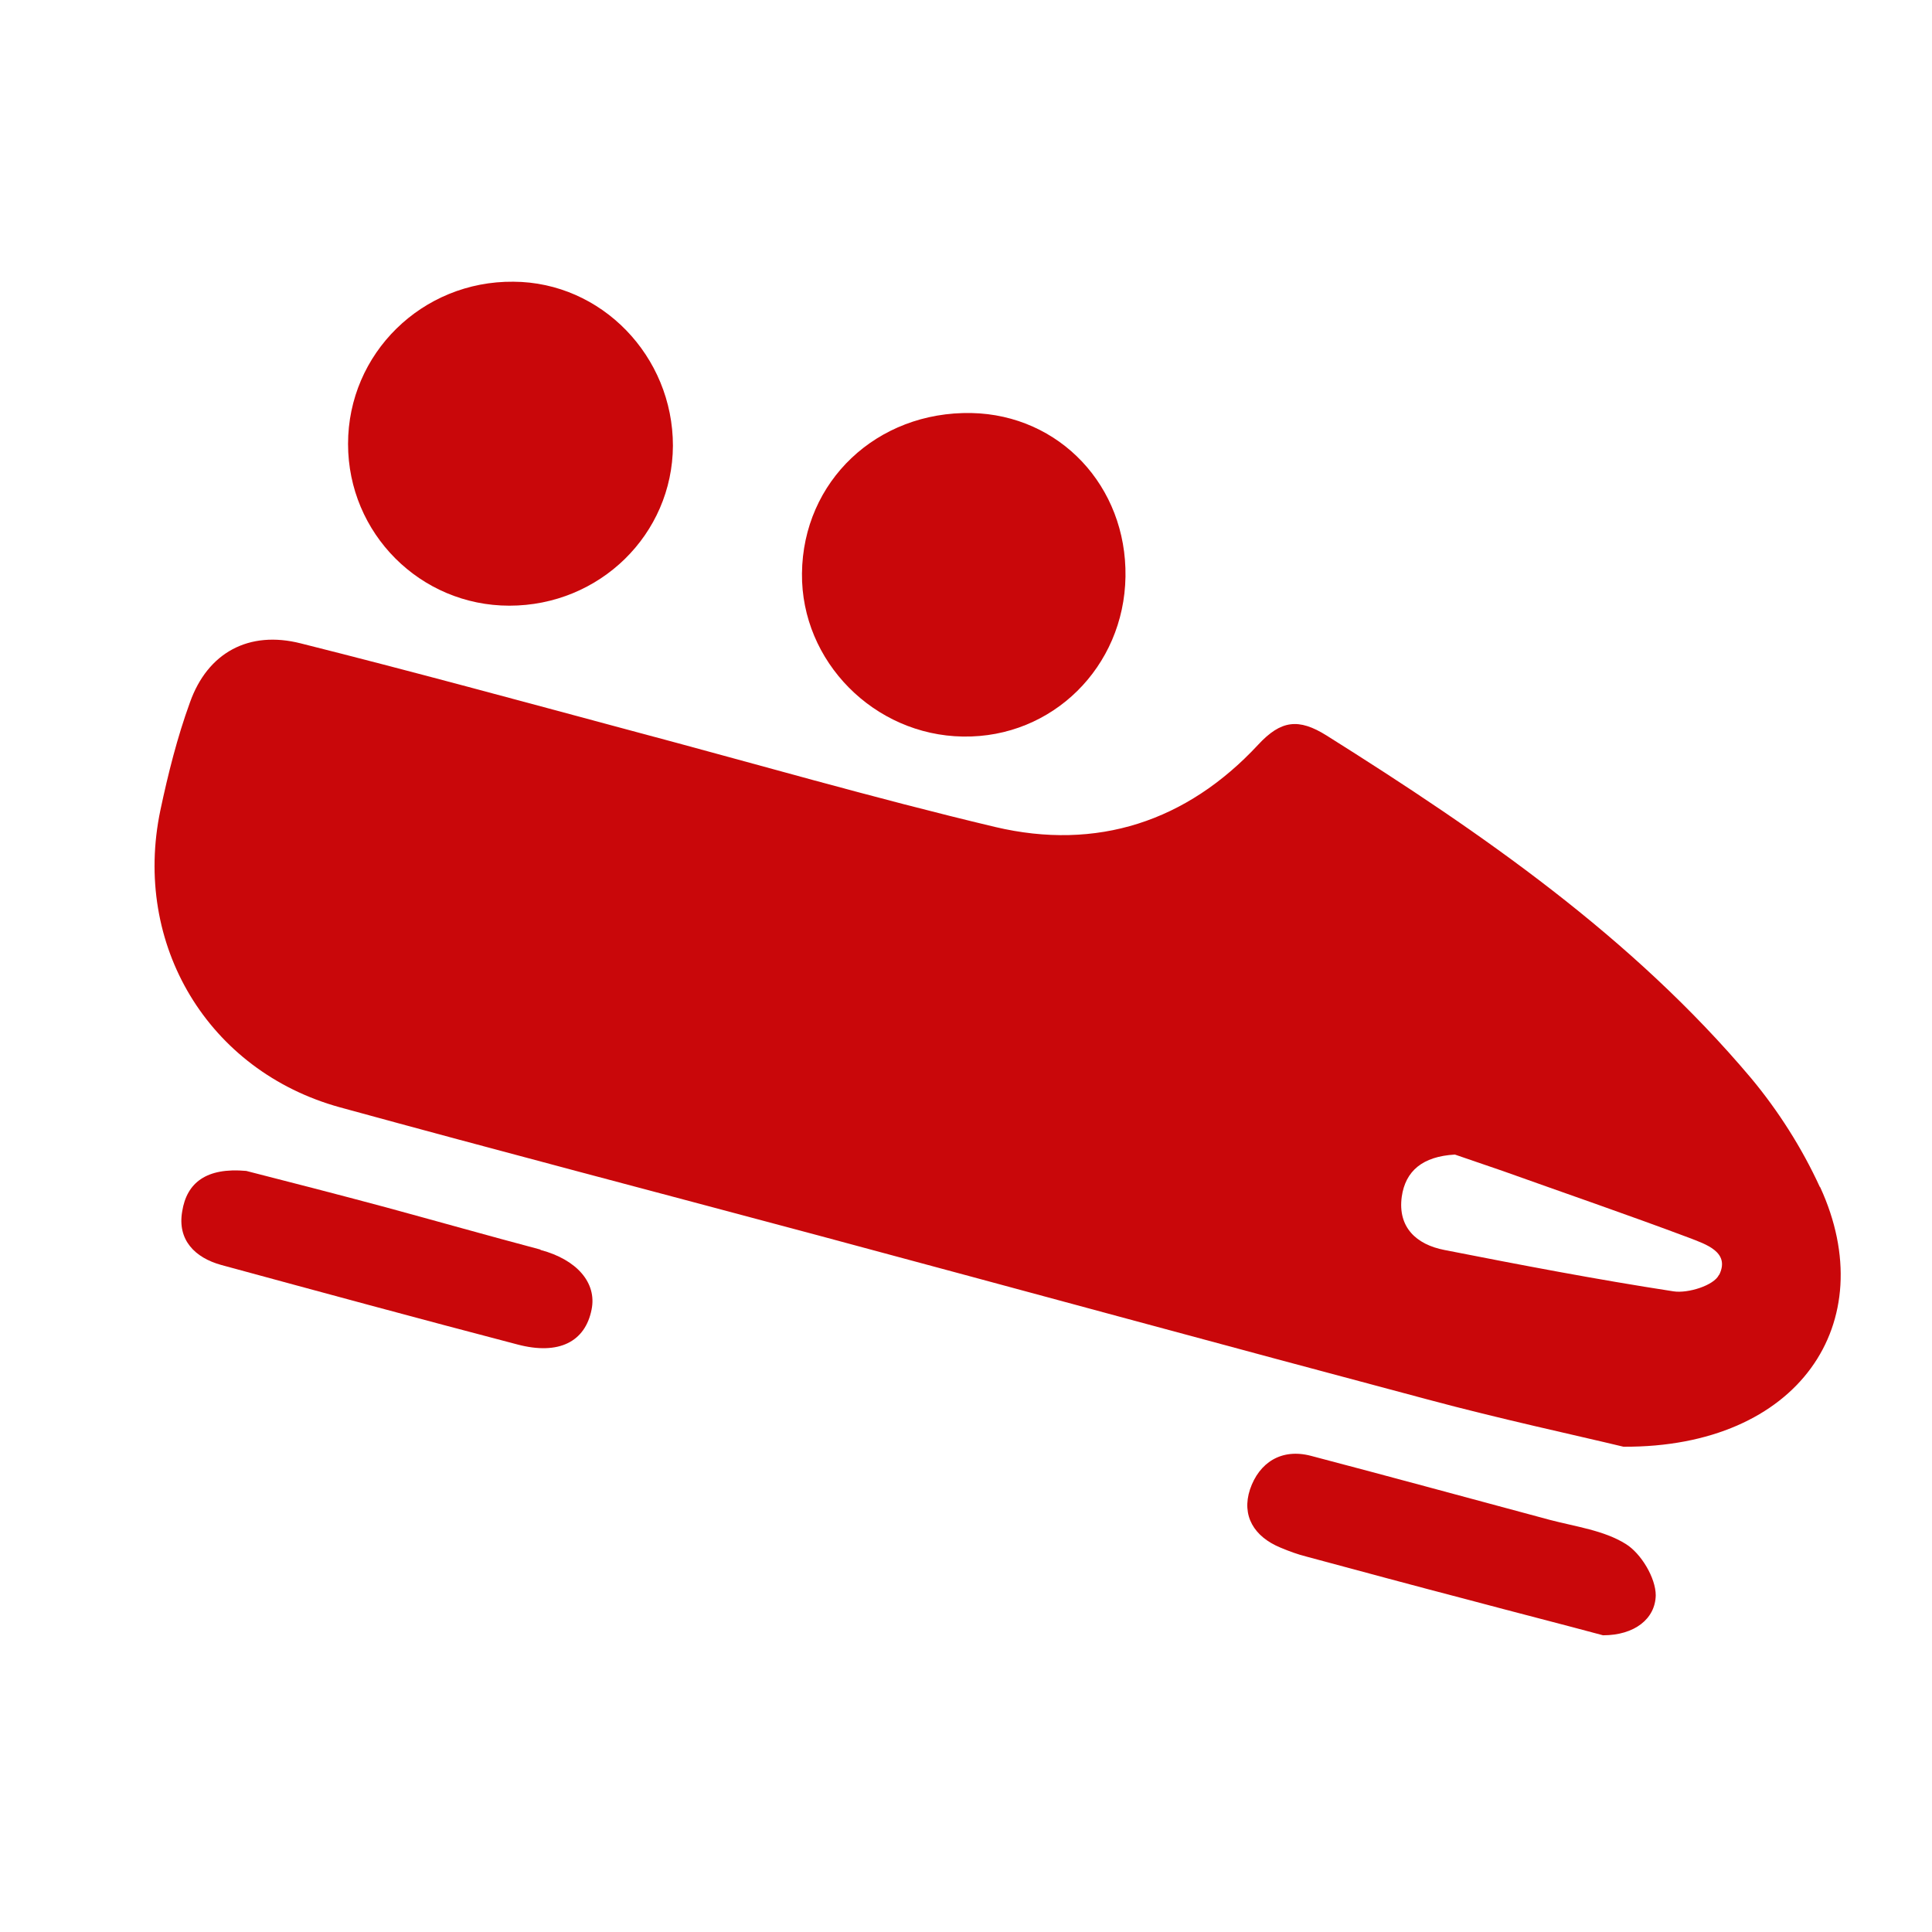 <svg xmlns="http://www.w3.org/2000/svg" id="Ebene_1" data-name="Ebene 1" viewBox="0 0 425.2 425.2"><defs><style>      .cls-1 {        fill: #c9070a;        stroke-width: 0px;      }    </style></defs><path class="cls-1" d="M400.5,261.2c-3.9-8.5-9.1-16.7-15.1-23.9-26.2-31.1-59.2-53.9-93.4-75.4-6.2-3.9-10.1-3.4-15.1,2-15.7,16.9-35.5,23.4-57.9,18.1-26.9-6.4-53.4-14.1-80.1-21.2-24.2-6.5-48.4-13.1-72.7-19.2-11.4-2.9-20.5,2-24.4,13-2.8,7.7-4.8,15.7-6.5,23.7-6.2,29.6,10.5,57.4,39.5,65.4,35,9.6,70.2,18.8,105.3,28.2,44.7,12,89.4,24.2,134.1,36.1,16,4.3,32.3,7.8,43.1,10.4,38.6.2,57-27.3,43.3-57.1ZM378.3,280.6c-1.1,2.3-6.8,4.1-10,3.6-16.9-2.6-33.6-5.8-50.4-9.1-6.2-1.2-10.3-5-9.4-11.7.8-5.7,4.6-8.9,11.7-9.3,2.9,1,6.7,2.3,10.5,3.6,13.7,4.9,27.4,9.6,41,14.7,3.6,1.4,9.1,3.1,6.7,8.1Z"></path><path class="cls-1" d="M112.1,133.3c19.9,0,35.9-15.7,36-35.2,0-19.7-15.7-36-35.1-36.1-20.1-.2-36.4,15.8-36.4,35.7,0,19.7,15.9,35.6,35.5,35.6Z"></path><path class="cls-1" d="M212,162.1c19.6.3,35.4-15.3,35.7-35.2.3-19.9-14.5-35.6-33.9-36-20.8-.4-37.1,15-37.3,35.3-.2,19.4,15.9,35.6,35.4,35.9Z"></path><path class="cls-1" d="M118.9,275c-11.3-3-22.6-6.2-34-9.3-10.8-2.9-21.7-5.7-30.7-8-8.8-.8-13.1,2.6-14.1,8.9-1.1,6.3,2.8,10.2,8.6,11.8,21.7,5.9,43.4,11.8,65.2,17.5,9.1,2.4,14.9-.6,16.3-7.7,1.2-5.9-3.3-11-11.2-13.1Z"></path><path class="cls-1" d="M357.8,339.8c-4.8-3-11-3.8-16.7-5.3-17.5-4.7-35.1-9.5-52.6-14.1-6.5-1.7-11.4,1.5-13.4,7.4-1.9,5.8.9,10.4,6.7,12.8,1.9.8,3.8,1.5,5.8,2,11.9,3.2,23.7,6.4,35.6,9.5,10.1,2.7,20.3,5.3,29.6,7.8,6.9,0,11.5-3.6,11.6-8.8,0-3.8-3.2-9.2-6.6-11.3Z"></path></svg>